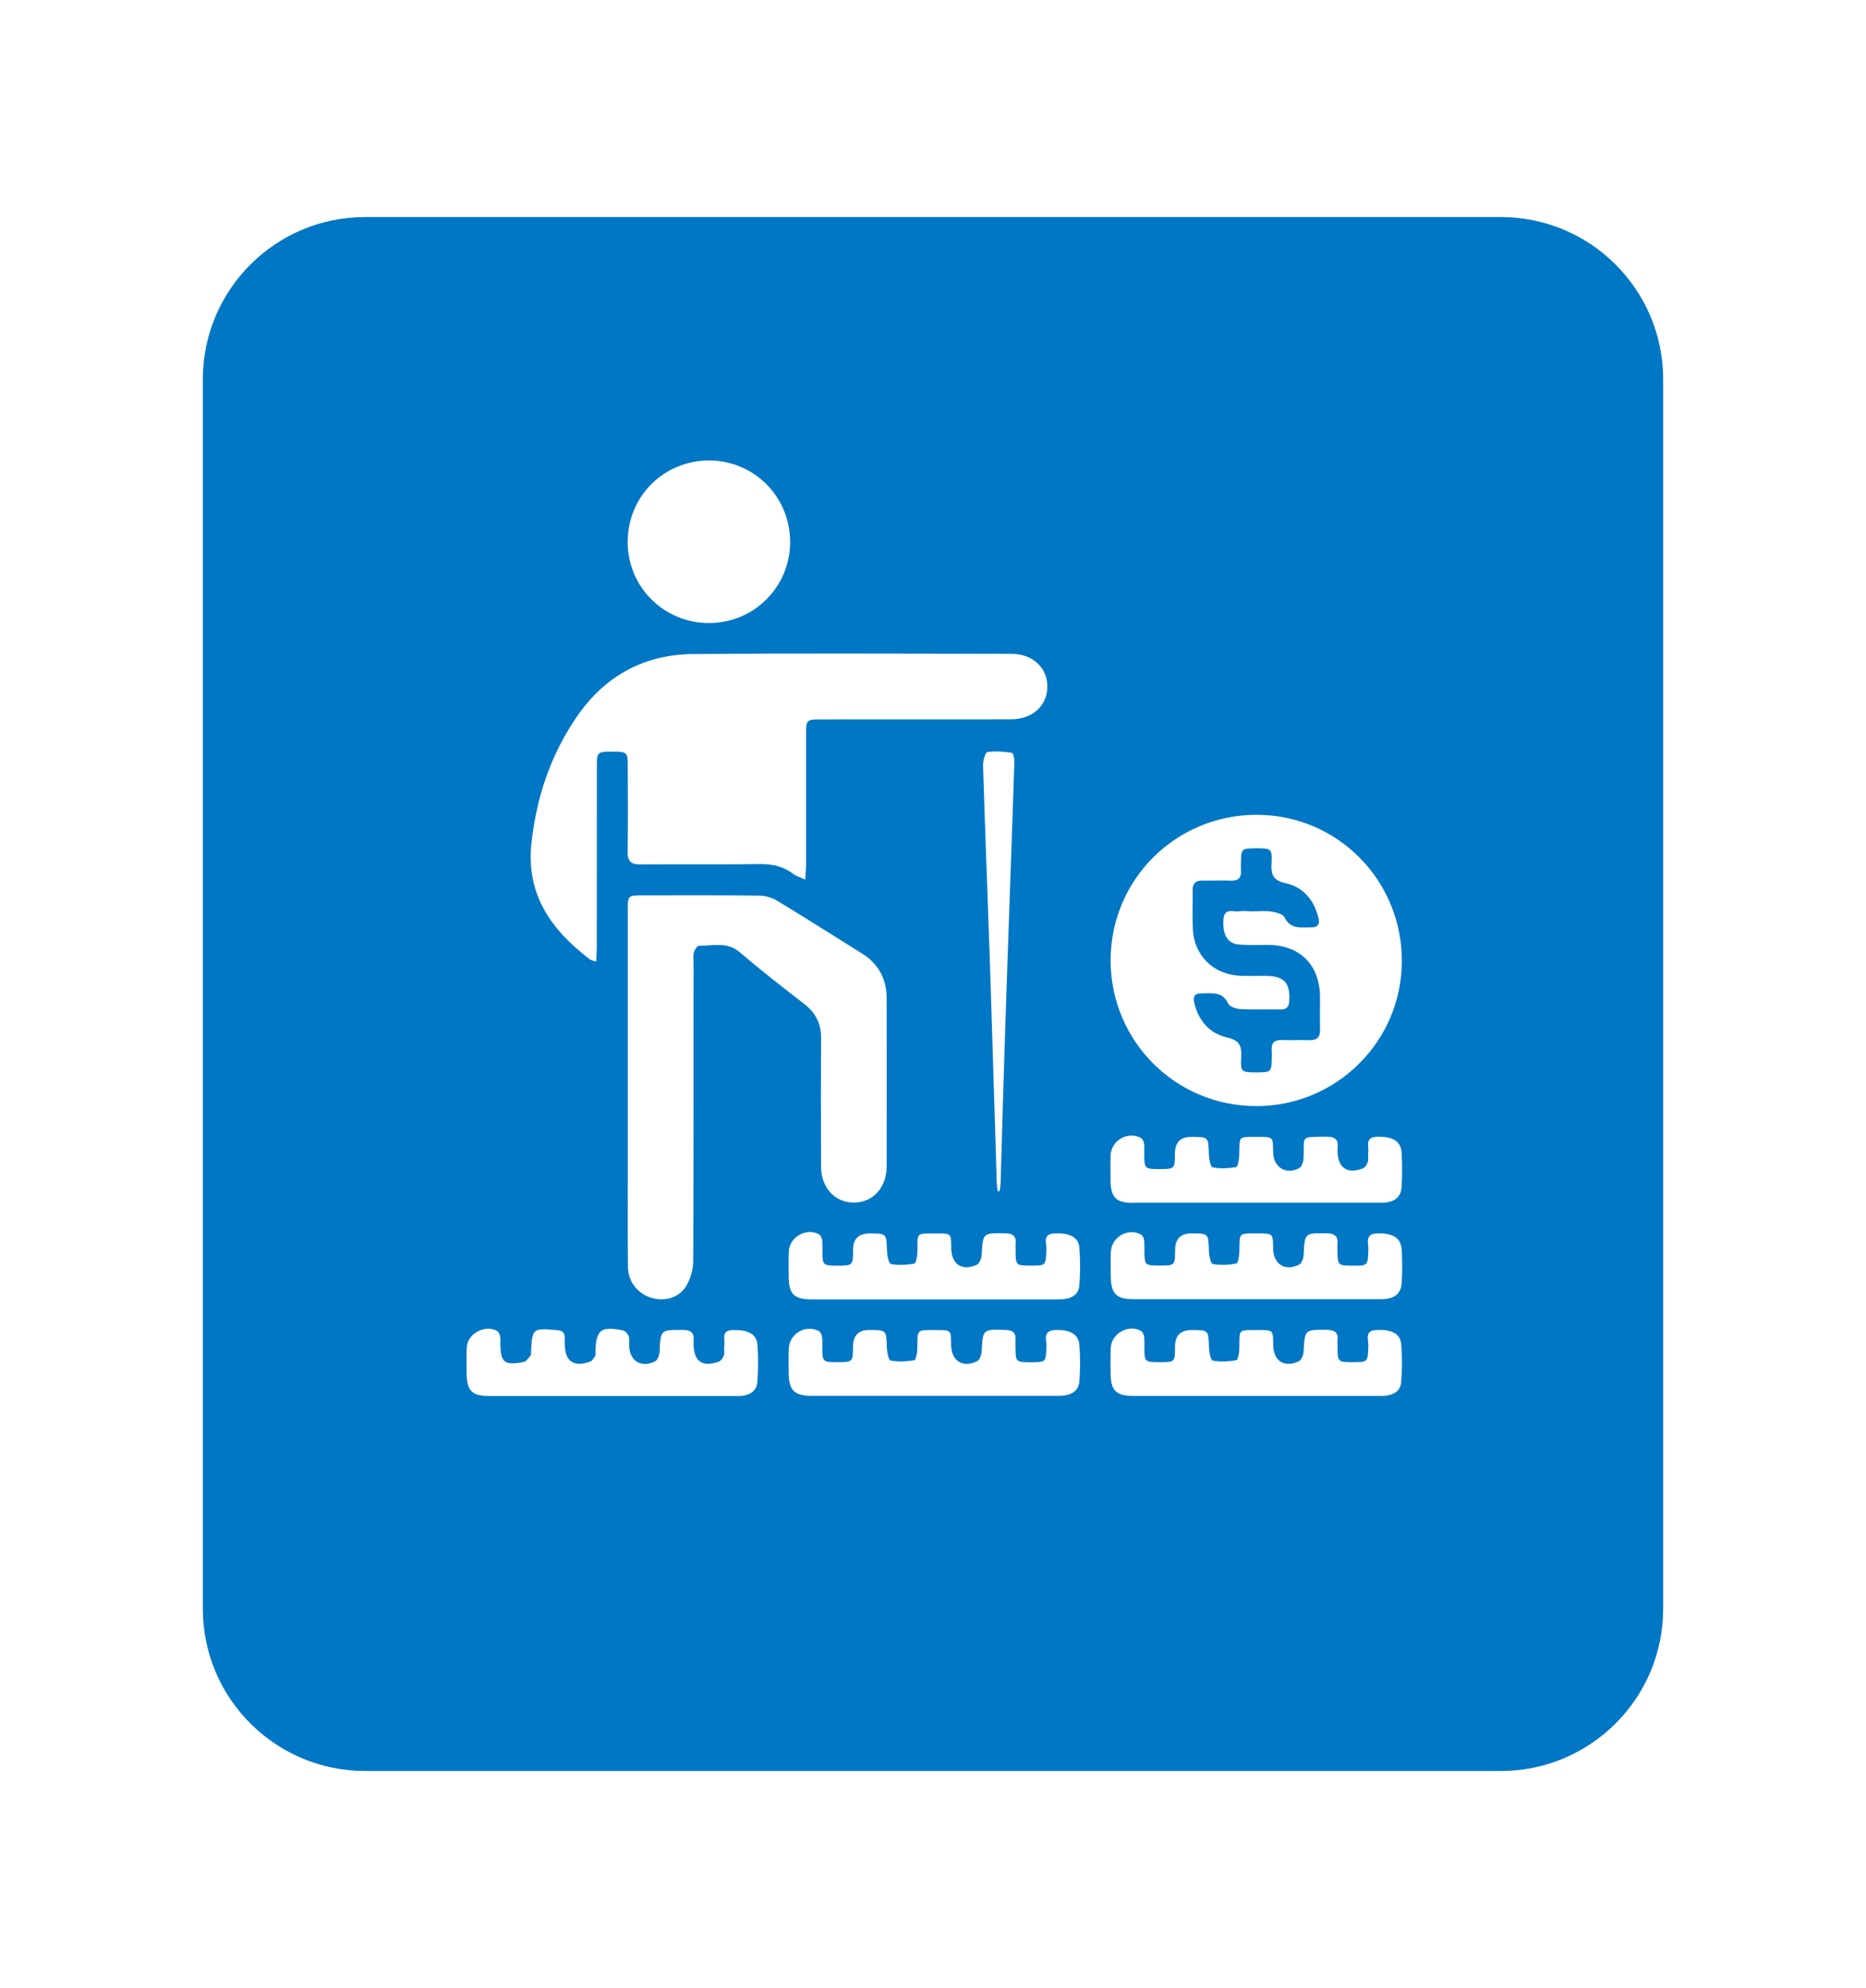 <svg width="92" height="98" viewBox="0 0 92 98" fill="none" xmlns="http://www.w3.org/2000/svg">
<g filter="url(#filter0_d_621_2516)">
<path d="M10 10.7C10 6.282 13.582 2.7 18 2.7H74C78.418 2.7 82 6.282 82 10.7V71.3C82 75.718 78.418 79.3 74 79.3H18C13.582 79.3 10 75.718 10 71.3V10.7Z" fill="#0077C4"/>
<path d="M29.082 39.291C29.142 39.337 29.228 39.348 29.39 39.405C29.405 39.103 29.424 38.875 29.424 38.647C29.424 35.653 29.424 32.662 29.427 29.669C29.427 29.09 29.479 29.053 30.166 29.053C30.901 29.053 30.95 29.084 30.95 29.671C30.956 31.108 30.967 32.548 30.944 33.985C30.939 34.461 31.107 34.618 31.577 34.612C33.527 34.595 35.478 34.624 37.428 34.595C38.049 34.587 38.6 34.69 39.096 35.072C39.25 35.191 39.455 35.245 39.703 35.359C39.717 35.035 39.74 34.806 39.74 34.578C39.74 32.446 39.74 30.313 39.74 28.18C39.74 27.487 39.769 27.462 40.476 27.462C43.601 27.462 46.723 27.462 49.847 27.459C50.911 27.459 51.65 26.772 51.638 25.822C51.627 24.896 50.897 24.229 49.856 24.229C44.633 24.226 39.409 24.197 34.186 24.24C31.785 24.26 29.849 25.298 28.469 27.288C27.161 29.175 26.451 31.279 26.203 33.56C25.926 36.106 27.186 37.846 29.074 39.286L29.082 39.291Z" fill="white"/>
<path d="M61.945 46.525C65.9 46.525 69.113 43.32 69.116 39.374C69.121 35.382 65.928 32.166 61.953 32.166C57.968 32.166 54.76 35.362 54.757 39.34C54.757 43.32 57.962 46.528 61.942 46.525H61.945ZM58.8 35.884C58.797 35.548 58.951 35.405 59.285 35.408C59.747 35.417 60.211 35.391 60.673 35.411C61.067 35.428 61.215 35.257 61.184 34.881C61.172 34.767 61.184 34.65 61.184 34.533C61.189 33.84 61.209 33.82 61.922 33.817C62.689 33.817 62.729 33.826 62.689 34.593C62.661 35.137 62.789 35.405 63.382 35.536C64.254 35.73 64.785 36.36 65.001 37.239C65.078 37.549 64.993 37.72 64.648 37.715C64.149 37.709 63.63 37.832 63.328 37.216C63.248 37.053 62.911 36.973 62.681 36.936C62.373 36.891 62.053 36.925 61.74 36.925C61.526 36.922 61.306 36.896 61.095 36.925C60.796 36.965 60.357 36.734 60.32 37.327C60.274 38.068 60.511 38.51 61.078 38.559C61.554 38.601 62.036 38.576 62.515 38.579C64.103 38.59 65.07 39.562 65.081 41.159C65.084 41.689 65.07 42.217 65.084 42.747C65.096 43.132 64.927 43.286 64.548 43.275C64.103 43.26 63.656 43.289 63.211 43.269C62.817 43.252 62.669 43.423 62.7 43.799C62.712 43.913 62.7 44.03 62.7 44.147C62.695 44.84 62.675 44.86 61.962 44.863C61.195 44.863 61.155 44.854 61.195 44.087C61.224 43.542 61.095 43.277 60.502 43.143C59.633 42.947 59.097 42.322 58.883 41.444C58.806 41.133 58.891 40.962 59.236 40.968C59.735 40.974 60.26 40.851 60.554 41.47C60.628 41.624 60.941 41.732 61.152 41.743C61.811 41.778 62.475 41.752 63.134 41.761C63.416 41.763 63.544 41.655 63.564 41.356C63.624 40.458 63.313 40.11 62.41 40.104C61.979 40.104 61.549 40.118 61.121 40.098C59.832 40.038 58.877 39.106 58.812 37.823C58.78 37.179 58.809 36.534 58.8 35.89V35.884Z" fill="white"/>
<path d="M40.479 49.493C40.481 50.554 41.169 51.292 42.118 51.281C43.045 51.269 43.712 50.539 43.715 49.502C43.72 46.742 43.715 43.982 43.715 41.219C43.715 40.244 43.307 39.505 42.477 38.989C41.089 38.125 39.709 37.244 38.309 36.398C38.055 36.244 37.724 36.152 37.431 36.15C35.515 36.127 33.596 36.138 31.68 36.138C30.961 36.138 30.953 36.144 30.953 36.851C30.953 39.745 30.953 42.636 30.953 45.53C30.953 47.084 30.953 48.638 30.953 50.192C30.953 51.614 30.944 53.034 30.961 54.457C30.97 55.187 31.432 55.763 32.108 55.974C32.74 56.17 33.462 55.991 33.821 55.412C34.041 55.056 34.178 54.585 34.178 54.166C34.2 49.256 34.192 44.347 34.195 39.437C34.195 39.272 34.169 39.098 34.212 38.944C34.246 38.821 34.368 38.627 34.454 38.624C35.144 38.624 35.848 38.405 36.484 38.949C37.511 39.833 38.585 40.663 39.655 41.493C40.222 41.932 40.49 42.474 40.484 43.195C40.467 45.293 40.476 47.395 40.481 49.493H40.479Z" fill="white"/>
<path d="M34.956 22.712C37.174 22.712 38.956 20.933 38.956 18.715C38.956 16.491 37.185 14.706 34.973 14.7C32.723 14.694 30.944 16.473 30.947 18.723C30.95 20.938 32.735 22.715 34.956 22.712Z" fill="white"/>
<path d="M55.852 51.289C57.868 51.292 59.883 51.289 61.899 51.289C63.966 51.289 66.031 51.289 68.098 51.289C68.731 51.289 69.076 51.032 69.104 50.508C69.136 49.949 69.138 49.382 69.104 48.823C69.067 48.244 68.657 48.019 67.898 48.036C67.262 48.05 67.508 48.512 67.459 48.823C67.436 48.968 67.482 49.131 67.442 49.265C67.402 49.39 67.311 49.55 67.2 49.593C66.427 49.901 65.951 49.567 65.945 48.74C65.945 48.692 65.939 48.64 65.945 48.592C66.005 48.147 65.791 48.025 65.372 48.033C64.078 48.056 64.314 47.962 64.272 49.068C64.266 49.242 64.195 49.501 64.069 49.573C63.425 49.946 62.775 49.541 62.769 48.794C62.766 48.044 62.766 48.039 62.05 48.042C60.998 48.044 61.127 47.968 61.098 48.965C61.092 49.165 61.027 49.516 60.941 49.533C60.562 49.598 60.157 49.618 59.784 49.544C59.681 49.524 59.61 49.125 59.601 48.897C59.576 48.042 59.59 48.042 58.726 48.042C58.196 48.042 57.929 48.316 57.928 48.866C57.925 49.618 57.913 49.627 57.189 49.63C56.425 49.63 56.419 49.624 56.416 48.851C56.416 48.686 56.428 48.518 56.402 48.358C56.385 48.258 56.322 48.127 56.242 48.087C55.59 47.754 54.786 48.221 54.757 48.948C54.743 49.362 54.751 49.775 54.754 50.189C54.76 51.018 55.025 51.295 55.849 51.295L55.852 51.289Z" fill="white"/>
<path d="M51.986 52.8C51.384 52.831 51.604 53.279 51.592 53.573C51.564 54.38 51.575 54.388 50.848 54.388C50.081 54.388 50.075 54.383 50.073 53.613C50.073 53.513 50.064 53.413 50.073 53.316C50.113 52.931 49.944 52.8 49.559 52.794C48.453 52.78 48.462 52.766 48.399 53.867C48.39 54.035 48.291 54.286 48.162 54.346C47.427 54.682 46.902 54.32 46.899 53.516C46.896 52.803 46.896 52.8 46.189 52.803C45.103 52.806 45.257 52.729 45.228 53.767C45.223 53.952 45.16 54.277 45.08 54.291C44.701 54.354 44.296 54.383 43.923 54.311C43.82 54.291 43.74 53.895 43.732 53.67C43.706 52.803 43.717 52.803 42.868 52.803C42.33 52.803 42.06 53.074 42.058 53.616C42.055 54.385 42.049 54.391 41.282 54.391C40.572 54.391 40.553 54.371 40.55 53.673C40.55 53.49 40.561 53.308 40.535 53.128C40.521 53.028 40.464 52.894 40.384 52.849C39.757 52.501 38.919 52.977 38.89 53.695C38.873 54.109 38.882 54.522 38.885 54.936C38.89 55.791 39.153 56.053 40.017 56.053C42.032 56.053 44.048 56.053 46.064 56.053C48.114 56.053 50.164 56.053 52.211 56.053C52.807 56.053 53.175 55.837 53.212 55.38C53.263 54.756 53.266 54.123 53.215 53.499C53.172 52.971 52.716 52.763 51.986 52.803V52.8Z" fill="white"/>
<path d="M67.901 52.8C67.274 52.821 67.476 53.277 67.465 53.593C67.439 54.394 67.454 54.394 66.655 54.392C65.977 54.392 65.948 54.36 65.942 53.702C65.942 53.585 65.931 53.471 65.942 53.354C65.982 52.955 65.823 52.8 65.409 52.795C64.32 52.783 64.331 52.769 64.274 53.85C64.266 54.021 64.18 54.275 64.052 54.34C63.356 54.691 62.772 54.312 62.769 53.536C62.763 52.803 62.763 52.8 62.025 52.8C61.021 52.8 61.13 52.749 61.104 53.713C61.098 53.913 61.041 54.269 60.956 54.286C60.576 54.357 60.172 54.38 59.798 54.312C59.695 54.292 59.61 53.898 59.604 53.67C59.576 52.798 59.59 52.798 58.737 52.8C58.205 52.8 57.938 53.076 57.936 53.627C57.933 54.374 57.922 54.386 57.195 54.386C56.434 54.386 56.428 54.38 56.422 53.607C56.422 53.442 56.434 53.274 56.405 53.114C56.388 53.014 56.322 52.886 56.24 52.846C55.59 52.515 54.797 52.989 54.769 53.721C54.754 54.118 54.763 54.514 54.766 54.91C54.771 55.772 55.034 56.042 55.886 56.045C57.902 56.048 59.918 56.045 61.934 56.045C63.984 56.045 66.031 56.045 68.081 56.045C68.739 56.045 69.082 55.783 69.11 55.23C69.138 54.685 69.141 54.138 69.107 53.596C69.07 53.011 68.654 52.778 67.907 52.8H67.901Z" fill="white"/>
<path d="M36.128 57.562C35.526 57.585 35.757 58.021 35.711 58.32C35.688 58.483 35.734 58.66 35.689 58.813C35.651 58.936 35.543 59.087 35.429 59.127C34.611 59.409 34.203 59.107 34.194 58.246C34.194 58.198 34.189 58.146 34.194 58.098C34.243 57.682 34.046 57.562 33.647 57.559C32.566 57.556 32.575 57.542 32.521 58.617C32.512 58.788 32.427 59.042 32.298 59.107C31.603 59.458 31.024 59.079 31.018 58.3C31.018 58.152 31.047 57.989 30.995 57.858C30.953 57.747 30.83 57.61 30.722 57.587C29.633 57.359 29.39 57.548 29.356 58.614C29.356 58.697 29.376 58.796 29.336 58.856C29.273 58.962 29.188 59.09 29.085 59.127C28.278 59.412 27.851 59.104 27.845 58.252C27.845 58.152 27.836 58.052 27.842 57.955C27.854 57.684 27.72 57.59 27.454 57.568C26.251 57.468 26.245 57.468 26.18 58.662C26.18 58.711 26.197 58.779 26.171 58.808C26.06 58.928 25.952 59.113 25.815 59.139C24.854 59.321 24.68 59.17 24.669 58.206C24.669 58.089 24.677 57.972 24.652 57.861C24.632 57.773 24.589 57.662 24.52 57.619C23.953 57.268 23.058 57.724 23.015 58.394C22.989 58.805 23.004 59.221 23.006 59.635C23.006 60.567 23.252 60.818 24.173 60.818C26.171 60.818 28.173 60.818 30.172 60.818C32.239 60.818 34.303 60.818 36.37 60.818C36.952 60.818 37.311 60.581 37.342 60.114C37.385 59.506 37.391 58.891 37.342 58.283C37.3 57.75 36.86 57.542 36.125 57.568L36.128 57.562Z" fill="white"/>
<path d="M52.02 57.565C51.393 57.587 51.604 58.052 51.593 58.363C51.564 59.15 51.578 59.153 50.823 59.153C50.084 59.153 50.073 59.138 50.067 58.406C50.067 58.289 50.059 58.175 50.067 58.058C50.096 57.699 49.936 57.57 49.577 57.559C48.45 57.525 48.459 57.513 48.399 58.619C48.391 58.791 48.299 59.041 48.171 59.104C47.458 59.449 46.9 59.078 46.894 58.292C46.888 57.567 46.888 57.565 46.19 57.565C45.109 57.565 45.254 57.51 45.226 58.534C45.22 58.716 45.152 59.041 45.072 59.056C44.69 59.118 44.288 59.141 43.911 59.07C43.809 59.05 43.732 58.654 43.723 58.426C43.698 57.562 43.709 57.562 42.848 57.562C42.321 57.562 42.057 57.84 42.055 58.397C42.052 59.136 42.038 59.147 41.306 59.15C40.553 59.15 40.544 59.144 40.541 58.363C40.541 58.197 40.553 58.029 40.524 57.87C40.504 57.773 40.436 57.644 40.353 57.604C39.689 57.282 38.916 57.753 38.888 58.491C38.873 58.888 38.882 59.284 38.885 59.68C38.891 60.535 39.156 60.806 40.014 60.806C42.03 60.809 44.045 60.806 46.061 60.806C48.111 60.806 50.158 60.806 52.208 60.806C52.824 60.806 53.181 60.57 53.218 60.082C53.26 59.492 53.263 58.89 53.218 58.3C53.175 57.755 52.742 57.536 52.017 57.562L52.02 57.565Z" fill="white"/>
<path d="M67.858 57.562C67.257 57.593 67.476 58.041 67.465 58.334C67.436 59.141 67.448 59.147 66.721 59.15C65.954 59.15 65.948 59.144 65.945 58.374C65.945 58.275 65.934 58.175 65.945 58.078C65.985 57.693 65.817 57.562 65.432 57.556C64.326 57.542 64.334 57.528 64.272 58.628C64.263 58.796 64.163 59.047 64.035 59.107C63.299 59.441 62.775 59.081 62.772 58.277C62.769 57.568 62.769 57.562 62.062 57.565C60.976 57.568 61.13 57.49 61.101 58.528C61.095 58.714 61.033 59.039 60.953 59.053C60.574 59.116 60.169 59.144 59.795 59.073C59.693 59.053 59.613 58.657 59.607 58.431C59.581 57.565 59.593 57.565 58.743 57.565C58.205 57.565 57.935 57.836 57.933 58.377C57.931 59.147 57.925 59.153 57.155 59.15C56.445 59.15 56.425 59.13 56.422 58.431C56.422 58.249 56.434 58.066 56.408 57.887C56.394 57.787 56.337 57.653 56.257 57.607C55.627 57.26 54.794 57.736 54.763 58.454C54.746 58.868 54.754 59.281 54.757 59.694C54.763 60.55 55.025 60.812 55.889 60.812C57.905 60.812 59.921 60.812 61.936 60.812C63.986 60.812 66.036 60.812 68.084 60.812C68.68 60.812 69.044 60.595 69.082 60.139C69.133 59.515 69.136 58.882 69.084 58.258C69.042 57.73 68.585 57.522 67.853 57.562H67.858Z" fill="white"/>
<path d="M48.681 29.073C48.573 29.093 48.462 29.512 48.468 29.743C48.57 33.044 48.701 36.346 48.813 39.65C48.929 43.2 49.032 46.753 49.143 50.302C49.149 50.442 49.175 50.582 49.192 50.721C49.223 50.721 49.252 50.721 49.283 50.721C49.3 50.585 49.331 50.451 49.334 50.314C49.38 48.843 49.414 47.374 49.46 45.903C49.531 43.608 49.605 41.313 49.685 39.017C49.793 35.864 49.91 32.711 50.013 29.557C50.019 29.403 49.953 29.121 49.893 29.113C49.491 29.055 49.075 29.007 48.681 29.075V29.073Z" fill="white"/>
</g>
<defs>
<filter id="filter0_d_621_2516" x="0" y="0.7" width="92" height="96.6" filterUnits="userSpaceOnUse" color-interpolation-filters="sRGB">
<feFlood flood-opacity="0" result="BackgroundImageFix"/>
<feColorMatrix in="SourceAlpha" type="matrix" values="0 0 0 0 0 0 0 0 0 0 0 0 0 0 0 0 0 0 127 0" result="hardAlpha"/>
<feMorphology radius="8" operator="erode" in="SourceAlpha" result="effect1_dropShadow_621_2516"/>
<feOffset dy="8"/>
<feGaussianBlur stdDeviation="9"/>
<feComposite in2="hardAlpha" operator="out"/>
<feColorMatrix type="matrix" values="0 0 0 0 0.071 0 0 0 0 0.204 0 0 0 0 0.337 0 0 0 0.9 0"/>
<feBlend mode="normal" in2="BackgroundImageFix" result="effect1_dropShadow_621_2516"/>
<feBlend mode="normal" in="SourceGraphic" in2="effect1_dropShadow_621_2516" result="shape"/>
</filter>
</defs>
</svg>
